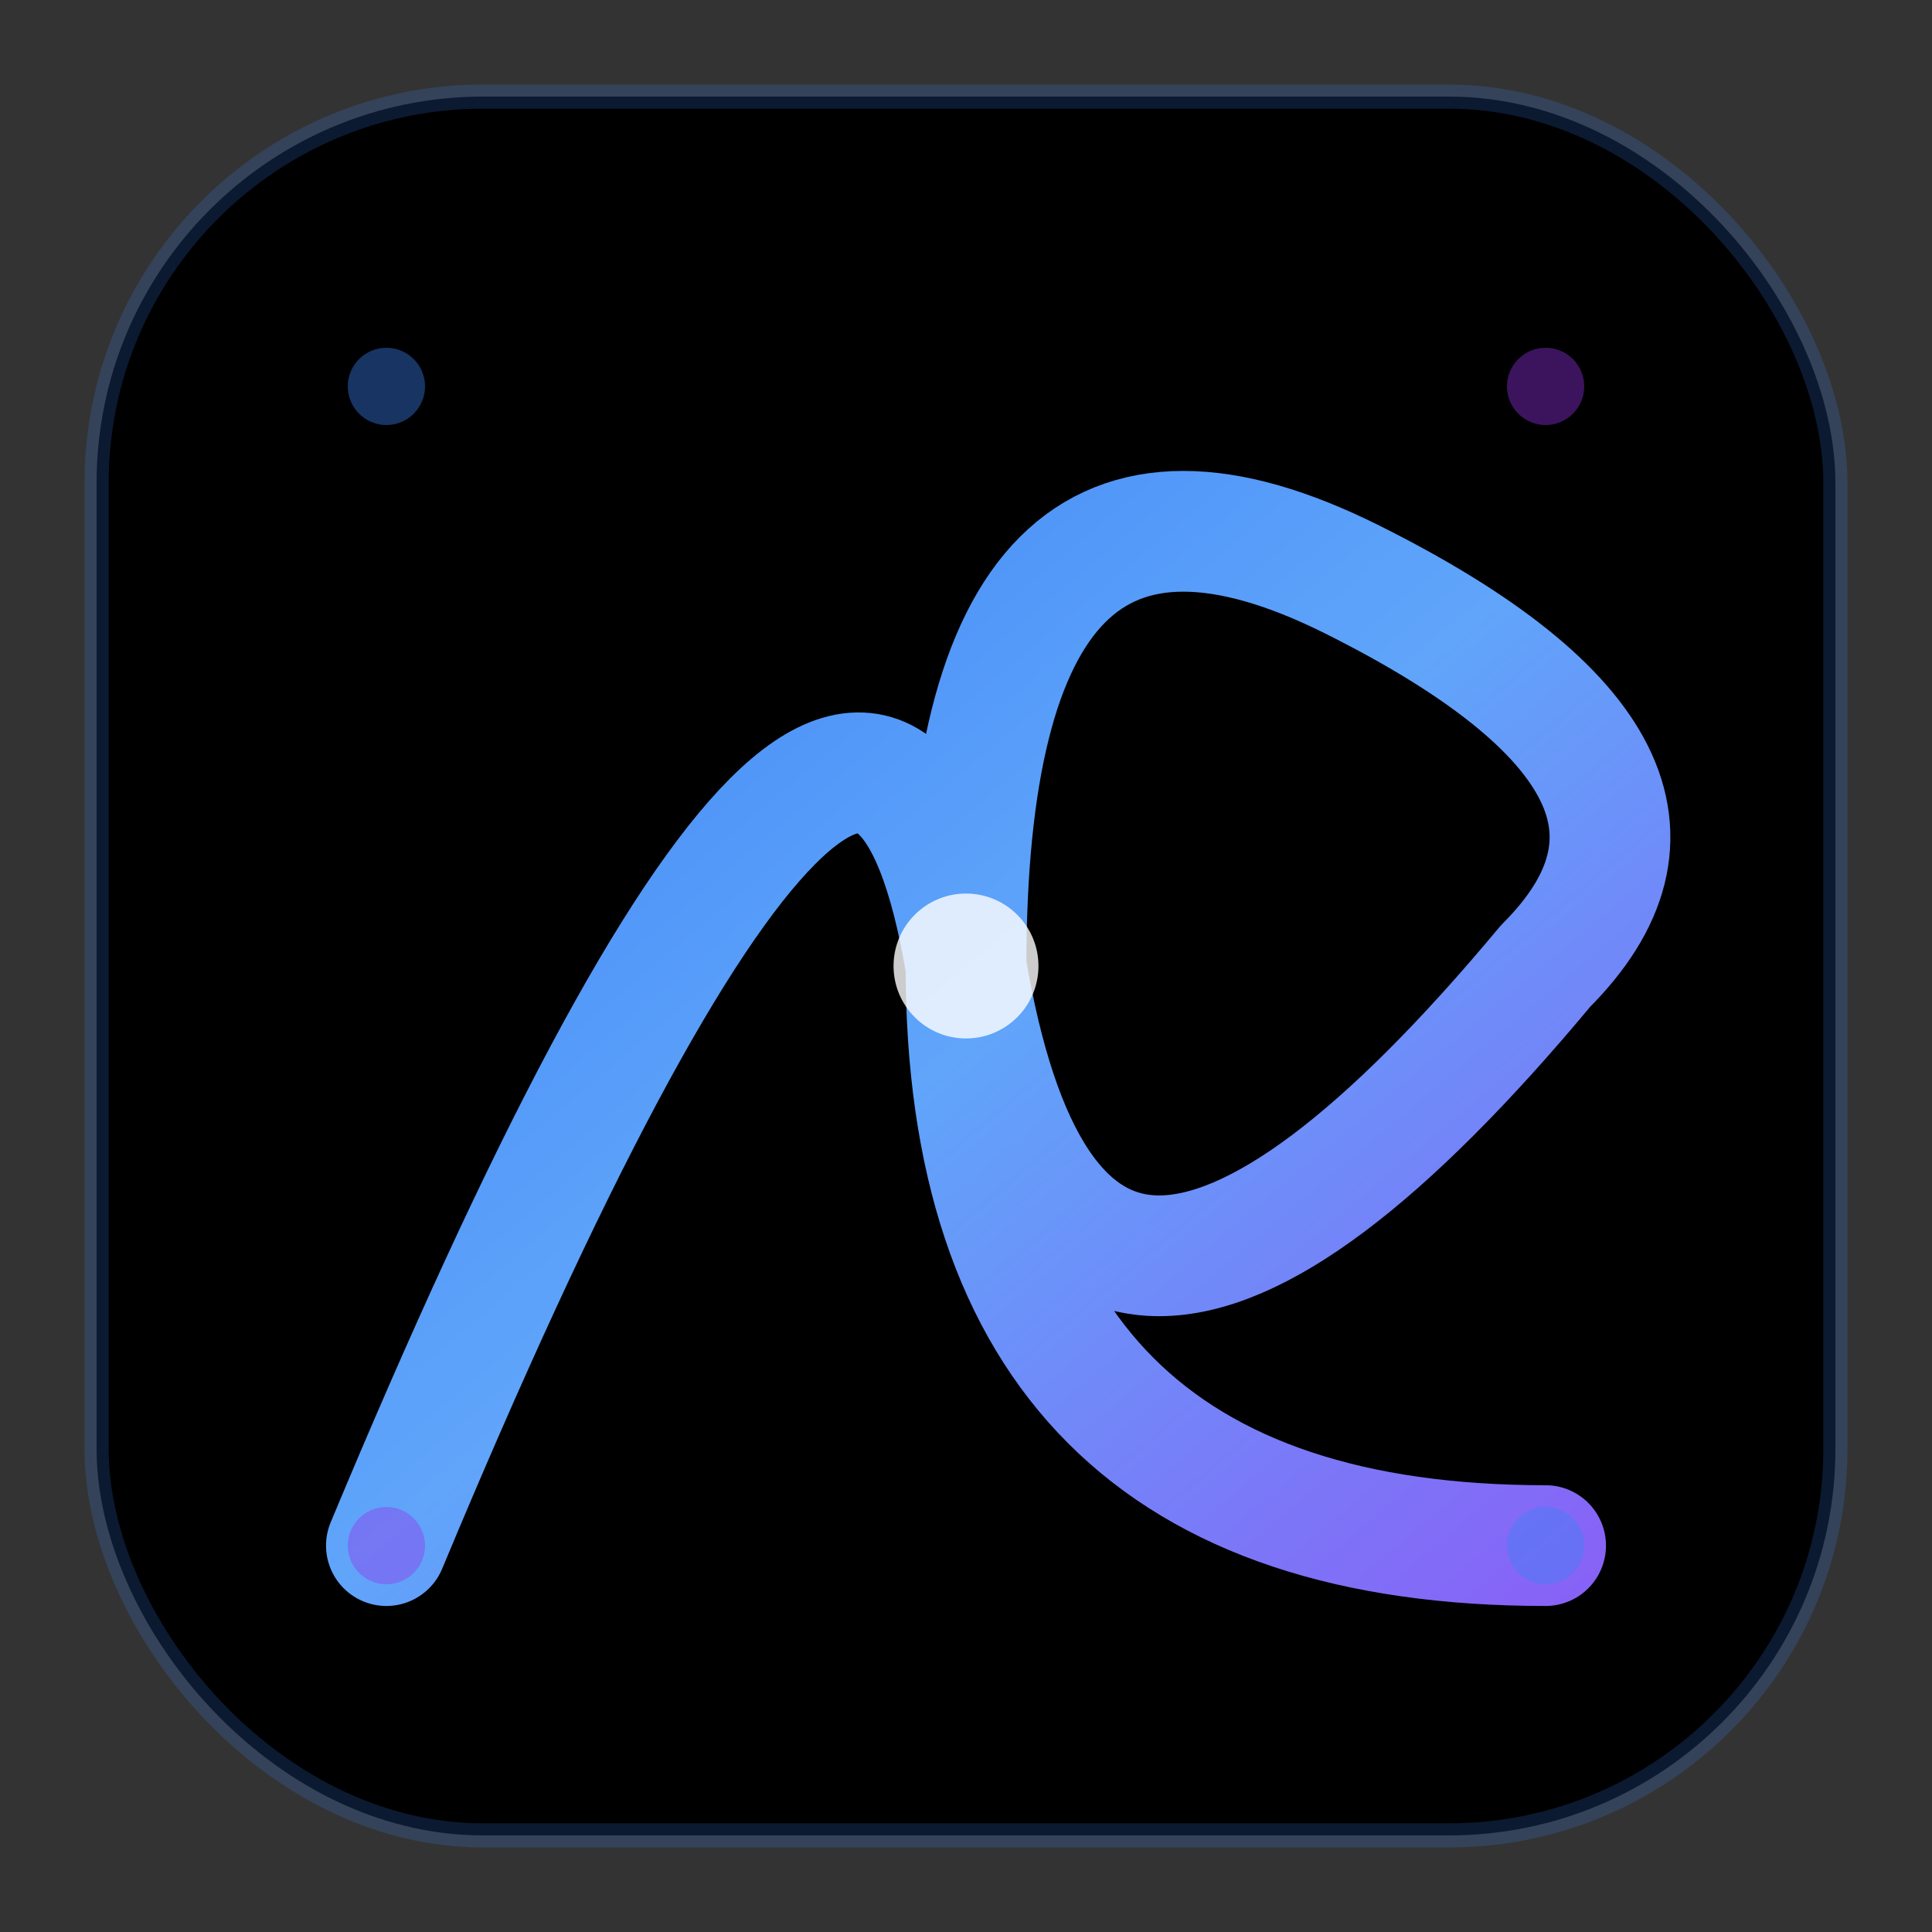 <svg xmlns="http://www.w3.org/2000/svg" viewBox="0 0 40 40" fill="none">
  <rect x="0" y="0" width="40" height="40" fill="#333333" stroke="none"/>
  <!-- Square background with rounded corners -->
  <rect x="2" y="2" width="36" height="36" rx="8" fill="#000000" stroke="rgba(59,130,246,0.2)" stroke-width="0.5"/>
  
  <!-- XygenO flowing X→O path -->
  <path 
    d="M8 32 Q18 8 20 20 Q22 32 32 20 Q36 16 28 12 Q20 8 20 20 Q20 32 32 32"
    stroke="url(#gradient)"
    stroke-width="2.5"
    stroke-linecap="round"
    stroke-linejoin="round"
    fill="none"
  />
  
  <!-- Gradient definition -->
  <defs>
    <linearGradient id="gradient" x1="0%" y1="0%" x2="100%" y2="100%">
      <stop offset="0%" style="stop-color:#3B82F6;stop-opacity:1" />
      <stop offset="50%" style="stop-color:#60A5FA;stop-opacity:1" />
      <stop offset="100%" style="stop-color:#8B5CF6;stop-opacity:1" />
    </linearGradient>
  </defs>
  
  <!-- Central energy point -->
  <circle cx="20" cy="20" r="1.5" fill="rgba(255,255,255,0.8)"/>
  
  <!-- Corner accent dots -->
  <circle cx="8" cy="8" r="0.8" fill="rgba(59,130,246,0.4)"/>
  <circle cx="32" cy="8" r="0.8" fill="rgba(147,51,234,0.4)"/>
  <circle cx="8" cy="32" r="0.8" fill="rgba(147,51,234,0.4)"/>
  <circle cx="32" cy="32" r="0.8" fill="rgba(59,130,246,0.4)"/>
</svg>

